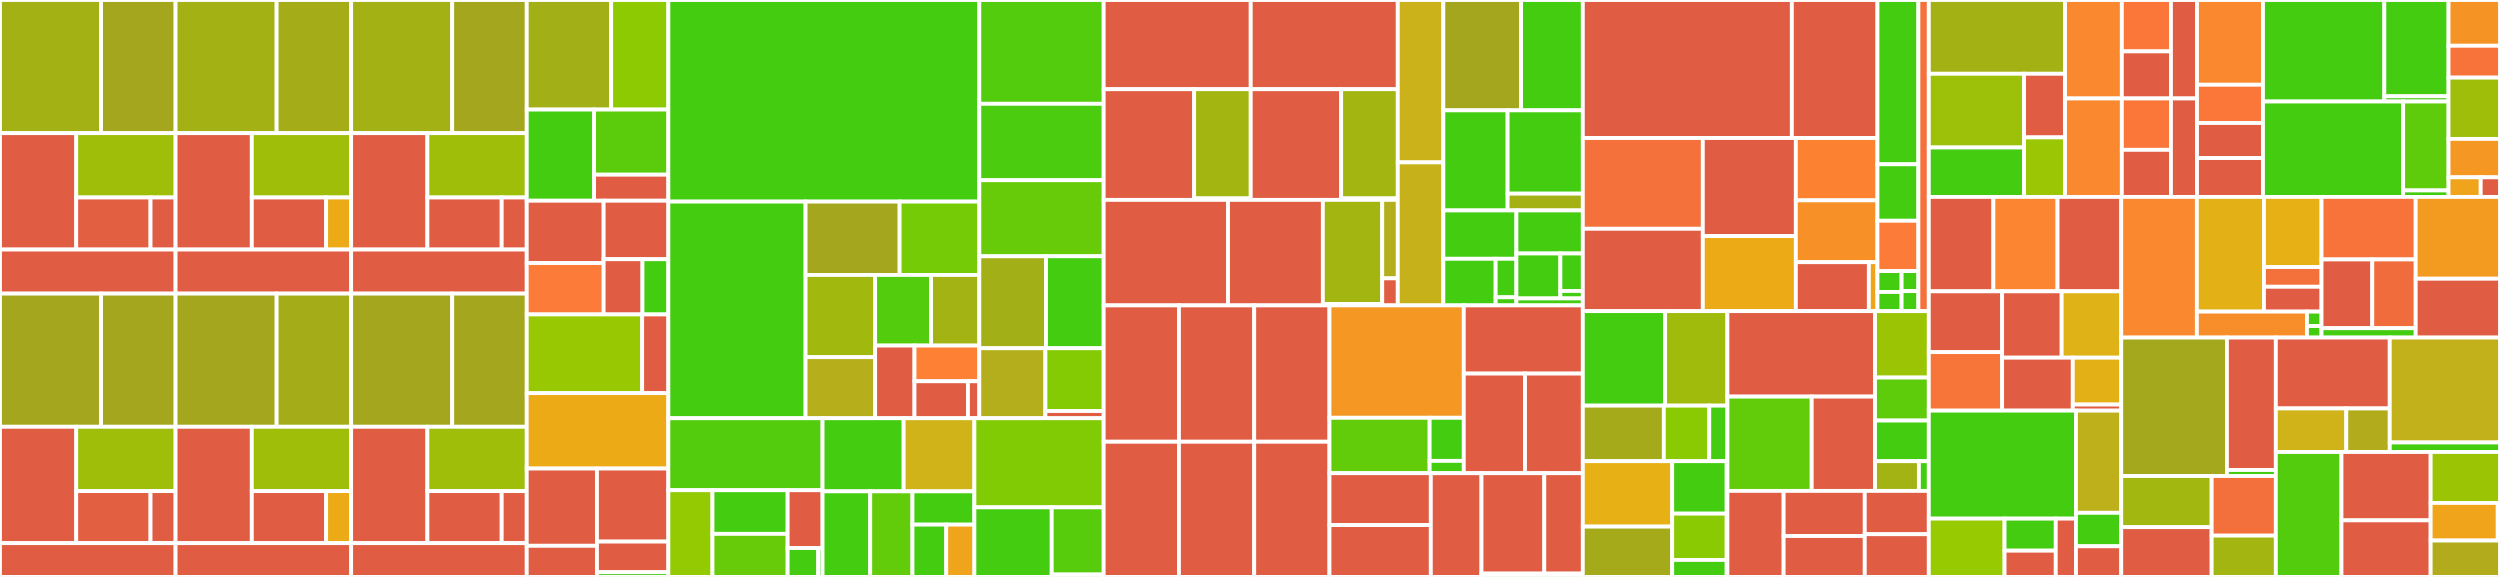 <svg baseProfile="full" width="650" height="150" viewBox="0 0 650 150" version="1.1"
xmlns="http://www.w3.org/2000/svg" xmlns:ev="http://www.w3.org/2001/xml-events"
xmlns:xlink="http://www.w3.org/1999/xlink">

<rect x="0" y="0" width="650" height="150" fill="#333333" stroke="none"/>

<style>rect.s{mask:url(#mask);}</style>
<defs>
  <pattern id="white" width="4" height="4" patternUnits="userSpaceOnUse" patternTransform="rotate(45)">
    <rect width="2" height="2" transform="translate(0,0)" fill="white"></rect>
  </pattern>
  <mask id="mask">
    <rect x="0" y="0" width="100%" height="100%" fill="url(#white)"></rect>
  </mask>
</defs>

<rect x="0" y="0" width="26.274" height="34.62" fill="#a3b114" stroke="white" stroke-width="1" class=" tooltipped" data-content="sign/mldsa/mldsa44/internal/dilithium.go"><title>sign/mldsa/mldsa44/internal/dilithium.go</title></rect>
<rect x="26.274" y="0" width="19.377" height="34.62" fill="#a4a61d" stroke="white" stroke-width="1" class=" tooltipped" data-content="sign/mldsa/mldsa44/internal/sample.go"><title>sign/mldsa/mldsa44/internal/sample.go</title></rect>
<rect x="0" y="34.62" width="19.819" height="30.262" fill="#e05d44" stroke="white" stroke-width="1" class=" tooltipped" data-content="sign/mldsa/mldsa44/internal/pack.go"><title>sign/mldsa/mldsa44/internal/pack.go</title></rect>
<rect x="19.819" y="34.62" width="25.831" height="16.726" fill="#9ebe09" stroke="white" stroke-width="1" class=" tooltipped" data-content="sign/mldsa/mldsa44/internal/vec.go"><title>sign/mldsa/mldsa44/internal/vec.go</title></rect>
<rect x="19.819" y="51.347" width="19.321" height="13.535" fill="#e35f42" stroke="white" stroke-width="1" class=" tooltipped" data-content="sign/mldsa/mldsa44/internal/rounding.go"><title>sign/mldsa/mldsa44/internal/rounding.go</title></rect>
<rect x="39.14" y="51.347" width="6.51" height="13.535" fill="#e05d44" stroke="white" stroke-width="1" class=" tooltipped" data-content="sign/mldsa/mldsa44/internal/mat.go"><title>sign/mldsa/mldsa44/internal/mat.go</title></rect>
<rect x="0" y="64.882" width="45.65" height="11.457" fill="#e05d44" stroke="white" stroke-width="1" class=" tooltipped" data-content="sign/mldsa/mldsa44/dilithium.go"><title>sign/mldsa/mldsa44/dilithium.go</title></rect>
<rect x="45.65" y="0" width="26.274" height="34.62" fill="#a3b114" stroke="white" stroke-width="1" class=" tooltipped" data-content="sign/mldsa/mldsa65/internal/dilithium.go"><title>sign/mldsa/mldsa65/internal/dilithium.go</title></rect>
<rect x="71.924" y="0" width="19.377" height="34.62" fill="#a4ad17" stroke="white" stroke-width="1" class=" tooltipped" data-content="sign/mldsa/mldsa65/internal/sample.go"><title>sign/mldsa/mldsa65/internal/sample.go</title></rect>
<rect x="45.65" y="34.62" width="19.819" height="30.262" fill="#e05d44" stroke="white" stroke-width="1" class=" tooltipped" data-content="sign/mldsa/mldsa65/internal/pack.go"><title>sign/mldsa/mldsa65/internal/pack.go</title></rect>
<rect x="65.47" y="34.62" width="25.831" height="16.726" fill="#9ebe09" stroke="white" stroke-width="1" class=" tooltipped" data-content="sign/mldsa/mldsa65/internal/vec.go"><title>sign/mldsa/mldsa65/internal/vec.go</title></rect>
<rect x="65.47" y="51.347" width="19.321" height="13.535" fill="#e05d44" stroke="white" stroke-width="1" class=" tooltipped" data-content="sign/mldsa/mldsa65/internal/rounding.go"><title>sign/mldsa/mldsa65/internal/rounding.go</title></rect>
<rect x="84.79" y="51.347" width="6.51" height="13.535" fill="#ecaa17" stroke="white" stroke-width="1" class=" tooltipped" data-content="sign/mldsa/mldsa65/internal/mat.go"><title>sign/mldsa/mldsa65/internal/mat.go</title></rect>
<rect x="45.65" y="64.882" width="45.65" height="11.457" fill="#e05d44" stroke="white" stroke-width="1" class=" tooltipped" data-content="sign/mldsa/mldsa65/dilithium.go"><title>sign/mldsa/mldsa65/dilithium.go</title></rect>
<rect x="91.301" y="0" width="26.274" height="34.62" fill="#a3b114" stroke="white" stroke-width="1" class=" tooltipped" data-content="sign/mldsa/mldsa87/internal/dilithium.go"><title>sign/mldsa/mldsa87/internal/dilithium.go</title></rect>
<rect x="117.574" y="0" width="19.377" height="34.62" fill="#a4a61d" stroke="white" stroke-width="1" class=" tooltipped" data-content="sign/mldsa/mldsa87/internal/sample.go"><title>sign/mldsa/mldsa87/internal/sample.go</title></rect>
<rect x="91.301" y="34.62" width="19.819" height="30.262" fill="#e05d44" stroke="white" stroke-width="1" class=" tooltipped" data-content="sign/mldsa/mldsa87/internal/pack.go"><title>sign/mldsa/mldsa87/internal/pack.go</title></rect>
<rect x="111.12" y="34.62" width="25.831" height="16.726" fill="#9ebe09" stroke="white" stroke-width="1" class=" tooltipped" data-content="sign/mldsa/mldsa87/internal/vec.go"><title>sign/mldsa/mldsa87/internal/vec.go</title></rect>
<rect x="111.12" y="51.347" width="19.321" height="13.535" fill="#e05d44" stroke="white" stroke-width="1" class=" tooltipped" data-content="sign/mldsa/mldsa87/internal/rounding.go"><title>sign/mldsa/mldsa87/internal/rounding.go</title></rect>
<rect x="130.441" y="51.347" width="6.51" height="13.535" fill="#e05d44" stroke="white" stroke-width="1" class=" tooltipped" data-content="sign/mldsa/mldsa87/internal/mat.go"><title>sign/mldsa/mldsa87/internal/mat.go</title></rect>
<rect x="91.301" y="64.882" width="45.65" height="11.457" fill="#e05d44" stroke="white" stroke-width="1" class=" tooltipped" data-content="sign/mldsa/mldsa87/dilithium.go"><title>sign/mldsa/mldsa87/dilithium.go</title></rect>
<rect x="0" y="76.339" width="26.274" height="34.62" fill="#a4a61d" stroke="white" stroke-width="1" class=" tooltipped" data-content="sign/dilithium/mode2/internal/dilithium.go"><title>sign/dilithium/mode2/internal/dilithium.go</title></rect>
<rect x="26.274" y="76.339" width="19.377" height="34.62" fill="#a4a61d" stroke="white" stroke-width="1" class=" tooltipped" data-content="sign/dilithium/mode2/internal/sample.go"><title>sign/dilithium/mode2/internal/sample.go</title></rect>
<rect x="0" y="110.959" width="19.819" height="30.262" fill="#e05d44" stroke="white" stroke-width="1" class=" tooltipped" data-content="sign/dilithium/mode2/internal/pack.go"><title>sign/dilithium/mode2/internal/pack.go</title></rect>
<rect x="19.819" y="110.959" width="25.831" height="16.726" fill="#9ebe09" stroke="white" stroke-width="1" class=" tooltipped" data-content="sign/dilithium/mode2/internal/vec.go"><title>sign/dilithium/mode2/internal/vec.go</title></rect>
<rect x="19.819" y="127.685" width="19.321" height="13.535" fill="#e35f42" stroke="white" stroke-width="1" class=" tooltipped" data-content="sign/dilithium/mode2/internal/rounding.go"><title>sign/dilithium/mode2/internal/rounding.go</title></rect>
<rect x="39.14" y="127.685" width="6.51" height="13.535" fill="#e05d44" stroke="white" stroke-width="1" class=" tooltipped" data-content="sign/dilithium/mode2/internal/mat.go"><title>sign/dilithium/mode2/internal/mat.go</title></rect>
<rect x="0" y="141.22" width="45.65" height="8.78" fill="#e05d44" stroke="white" stroke-width="1" class=" tooltipped" data-content="sign/dilithium/mode2/dilithium.go"><title>sign/dilithium/mode2/dilithium.go</title></rect>
<rect x="45.65" y="76.339" width="26.274" height="34.62" fill="#a4a61d" stroke="white" stroke-width="1" class=" tooltipped" data-content="sign/dilithium/mode3/internal/dilithium.go"><title>sign/dilithium/mode3/internal/dilithium.go</title></rect>
<rect x="71.924" y="76.339" width="19.377" height="34.62" fill="#a4ad17" stroke="white" stroke-width="1" class=" tooltipped" data-content="sign/dilithium/mode3/internal/sample.go"><title>sign/dilithium/mode3/internal/sample.go</title></rect>
<rect x="45.65" y="110.959" width="19.819" height="30.262" fill="#e05d44" stroke="white" stroke-width="1" class=" tooltipped" data-content="sign/dilithium/mode3/internal/pack.go"><title>sign/dilithium/mode3/internal/pack.go</title></rect>
<rect x="65.47" y="110.959" width="25.831" height="16.726" fill="#9ebe09" stroke="white" stroke-width="1" class=" tooltipped" data-content="sign/dilithium/mode3/internal/vec.go"><title>sign/dilithium/mode3/internal/vec.go</title></rect>
<rect x="65.47" y="127.685" width="19.321" height="13.535" fill="#e05d44" stroke="white" stroke-width="1" class=" tooltipped" data-content="sign/dilithium/mode3/internal/rounding.go"><title>sign/dilithium/mode3/internal/rounding.go</title></rect>
<rect x="84.79" y="127.685" width="6.51" height="13.535" fill="#ecaa17" stroke="white" stroke-width="1" class=" tooltipped" data-content="sign/dilithium/mode3/internal/mat.go"><title>sign/dilithium/mode3/internal/mat.go</title></rect>
<rect x="45.65" y="141.22" width="45.65" height="8.78" fill="#e05d44" stroke="white" stroke-width="1" class=" tooltipped" data-content="sign/dilithium/mode3/dilithium.go"><title>sign/dilithium/mode3/dilithium.go</title></rect>
<rect x="91.301" y="76.339" width="26.274" height="34.62" fill="#a4a61d" stroke="white" stroke-width="1" class=" tooltipped" data-content="sign/dilithium/mode5/internal/dilithium.go"><title>sign/dilithium/mode5/internal/dilithium.go</title></rect>
<rect x="117.574" y="76.339" width="19.377" height="34.62" fill="#a4a61d" stroke="white" stroke-width="1" class=" tooltipped" data-content="sign/dilithium/mode5/internal/sample.go"><title>sign/dilithium/mode5/internal/sample.go</title></rect>
<rect x="91.301" y="110.959" width="19.819" height="30.262" fill="#e05d44" stroke="white" stroke-width="1" class=" tooltipped" data-content="sign/dilithium/mode5/internal/pack.go"><title>sign/dilithium/mode5/internal/pack.go</title></rect>
<rect x="111.12" y="110.959" width="25.831" height="16.726" fill="#9ebe09" stroke="white" stroke-width="1" class=" tooltipped" data-content="sign/dilithium/mode5/internal/vec.go"><title>sign/dilithium/mode5/internal/vec.go</title></rect>
<rect x="111.12" y="127.685" width="19.321" height="13.535" fill="#e05d44" stroke="white" stroke-width="1" class=" tooltipped" data-content="sign/dilithium/mode5/internal/rounding.go"><title>sign/dilithium/mode5/internal/rounding.go</title></rect>
<rect x="130.441" y="127.685" width="6.51" height="13.535" fill="#e05d44" stroke="white" stroke-width="1" class=" tooltipped" data-content="sign/dilithium/mode5/internal/mat.go"><title>sign/dilithium/mode5/internal/mat.go</title></rect>
<rect x="91.301" y="141.22" width="45.65" height="8.78" fill="#e05d44" stroke="white" stroke-width="1" class=" tooltipped" data-content="sign/dilithium/mode5/dilithium.go"><title>sign/dilithium/mode5/dilithium.go</title></rect>
<rect x="136.951" y="0" width="21.952" height="28.487" fill="#a3af16" stroke="white" stroke-width="1" class=" tooltipped" data-content="sign/ed25519/ed25519.go"><title>sign/ed25519/ed25519.go</title></rect>
<rect x="158.903" y="0" width="14.868" height="28.487" fill="#8eca02" stroke="white" stroke-width="1" class=" tooltipped" data-content="sign/ed25519/point.go"><title>sign/ed25519/point.go</title></rect>
<rect x="136.951" y="28.487" width="17.51" height="23.7" fill="#4c1" stroke="white" stroke-width="1" class=" tooltipped" data-content="sign/ed25519/modular.go"><title>sign/ed25519/modular.go</title></rect>
<rect x="154.461" y="28.487" width="19.309" height="16.929" fill="#5bcc0c" stroke="white" stroke-width="1" class=" tooltipped" data-content="sign/ed25519/mult.go"><title>sign/ed25519/mult.go</title></rect>
<rect x="154.461" y="45.416" width="19.309" height="6.772" fill="#e05d44" stroke="white" stroke-width="1" class=" tooltipped" data-content="sign/ed25519/signapi.go"><title>sign/ed25519/signapi.go</title></rect>
<rect x="136.951" y="52.187" width="19.996" height="16.205" fill="#e05d44" stroke="white" stroke-width="1" class=" tooltipped" data-content="sign/internal/dilithium/pack.go"><title>sign/internal/dilithium/pack.go</title></rect>
<rect x="136.951" y="68.393" width="19.996" height="13.362" fill="#fd7b38" stroke="white" stroke-width="1" class=" tooltipped" data-content="sign/internal/dilithium/ntt.go"><title>sign/internal/dilithium/ntt.go</title></rect>
<rect x="156.947" y="52.187" width="16.824" height="15.206" fill="#e05d44" stroke="white" stroke-width="1" class=" tooltipped" data-content="sign/internal/dilithium/amd64.go"><title>sign/internal/dilithium/amd64.go</title></rect>
<rect x="156.947" y="67.394" width="10.094" height="14.361" fill="#e05d44" stroke="white" stroke-width="1" class=" tooltipped" data-content="sign/internal/dilithium/poly.go"><title>sign/internal/dilithium/poly.go</title></rect>
<rect x="167.041" y="67.394" width="6.729" height="14.361" fill="#4c1" stroke="white" stroke-width="1" class=" tooltipped" data-content="sign/internal/dilithium/field.go"><title>sign/internal/dilithium/field.go</title></rect>
<rect x="136.951" y="81.755" width="30.011" height="20.458" fill="#98c802" stroke="white" stroke-width="1" class=" tooltipped" data-content="sign/ed448/ed448.go"><title>sign/ed448/ed448.go</title></rect>
<rect x="166.962" y="81.755" width="6.808" height="20.458" fill="#e05d44" stroke="white" stroke-width="1" class=" tooltipped" data-content="sign/ed448/signapi.go"><title>sign/ed448/signapi.go</title></rect>
<rect x="136.951" y="102.213" width="36.82" height="19.609" fill="#ecaa17" stroke="white" stroke-width="1" class=" tooltipped" data-content="sign/bls/bls.go"><title>sign/bls/bls.go</title></rect>
<rect x="136.951" y="121.822" width="18.258" height="20.083" fill="#e05d44" stroke="white" stroke-width="1" class=" tooltipped" data-content="sign/eddilithium2/eddilithium.go"><title>sign/eddilithium2/eddilithium.go</title></rect>
<rect x="136.951" y="141.905" width="18.258" height="8.095" fill="#e05d44" stroke="white" stroke-width="1" class=" tooltipped" data-content="sign/eddilithium2/signapi.go"><title>sign/eddilithium2/signapi.go</title></rect>
<rect x="155.209" y="121.822" width="18.561" height="18.99" fill="#e05d44" stroke="white" stroke-width="1" class=" tooltipped" data-content="sign/eddilithium3/eddilithium.go"><title>sign/eddilithium3/eddilithium.go</title></rect>
<rect x="155.209" y="140.811" width="18.561" height="7.963" fill="#e05d44" stroke="white" stroke-width="1" class=" tooltipped" data-content="sign/eddilithium3/signapi.go"><title>sign/eddilithium3/signapi.go</title></rect>
<rect x="155.209" y="148.775" width="18.561" height="1.225" fill="#4c1" stroke="white" stroke-width="1" class=" tooltipped" data-content="sign/schemes/schemes.go"><title>sign/schemes/schemes.go</title></rect>
<rect x="173.77" y="0" width="80.852" height="52.418" fill="#4c1" stroke="white" stroke-width="1" class=" tooltipped" data-content="ecc/bls12381/ff/fpMont381.go"><title>ecc/bls12381/ff/fpMont381.go</title></rect>
<rect x="173.77" y="52.418" width="35.682" height="56.321" fill="#4c1" stroke="white" stroke-width="1" class=" tooltipped" data-content="ecc/bls12381/ff/scMont255.go"><title>ecc/bls12381/ff/scMont255.go</title></rect>
<rect x="209.452" y="52.418" width="24.449" height="19.067" fill="#a4a61d" stroke="white" stroke-width="1" class=" tooltipped" data-content="ecc/bls12381/ff/fp.go"><title>ecc/bls12381/ff/fp.go</title></rect>
<rect x="233.901" y="52.418" width="20.722" height="19.067" fill="#74cb06" stroke="white" stroke-width="1" class=" tooltipped" data-content="ecc/bls12381/ff/fp6.go"><title>ecc/bls12381/ff/fp6.go</title></rect>
<rect x="209.452" y="71.486" width="18.083" height="21.378" fill="#a1b90e" stroke="white" stroke-width="1" class=" tooltipped" data-content="ecc/bls12381/ff/fp12cubic.go"><title>ecc/bls12381/ff/fp12cubic.go</title></rect>
<rect x="209.452" y="92.863" width="18.083" height="15.876" fill="#b7ae1c" stroke="white" stroke-width="1" class=" tooltipped" data-content="ecc/bls12381/ff/fp2.go"><title>ecc/bls12381/ff/fp2.go</title></rect>
<rect x="227.536" y="71.486" width="14.55" height="18.364" fill="#53cc0d" stroke="white" stroke-width="1" class=" tooltipped" data-content="ecc/bls12381/ff/cyclo6.go"><title>ecc/bls12381/ff/cyclo6.go</title></rect>
<rect x="242.085" y="71.486" width="12.537" height="18.364" fill="#a3b313" stroke="white" stroke-width="1" class=" tooltipped" data-content="ecc/bls12381/ff/fp12.go"><title>ecc/bls12381/ff/fp12.go</title></rect>
<rect x="227.536" y="89.85" width="10.233" height="18.889" fill="#e05d44" stroke="white" stroke-width="1" class=" tooltipped" data-content="ecc/bls12381/ff/fp4.go"><title>ecc/bls12381/ff/fp4.go</title></rect>
<rect x="237.768" y="89.85" width="16.854" height="9.276" fill="#fd8035" stroke="white" stroke-width="1" class=" tooltipped" data-content="ecc/bls12381/ff/scalar.go"><title>ecc/bls12381/ff/scalar.go</title></rect>
<rect x="237.768" y="99.126" width="13.897" height="9.613" fill="#e05d44" stroke="white" stroke-width="1" class=" tooltipped" data-content="ecc/bls12381/ff/common.go"><title>ecc/bls12381/ff/common.go</title></rect>
<rect x="251.666" y="99.126" width="2.957" height="9.613" fill="#e05d44" stroke="white" stroke-width="1" class=" tooltipped" data-content="ecc/bls12381/ff/uroot.go"><title>ecc/bls12381/ff/uroot.go</title></rect>
<rect x="254.623" y="0" width="32.336" height="26.987" fill="#53cc0d" stroke="white" stroke-width="1" class=" tooltipped" data-content="ecc/bls12381/g1.go"><title>ecc/bls12381/g1.go</title></rect>
<rect x="254.623" y="26.987" width="32.336" height="19.867" fill="#4ccc0f" stroke="white" stroke-width="1" class=" tooltipped" data-content="ecc/bls12381/g2.go"><title>ecc/bls12381/g2.go</title></rect>
<rect x="254.623" y="46.854" width="32.336" height="19.779" fill="#68cb09" stroke="white" stroke-width="1" class=" tooltipped" data-content="ecc/bls12381/constants.go"><title>ecc/bls12381/constants.go</title></rect>
<rect x="254.623" y="66.633" width="17.357" height="23.91" fill="#a3af16" stroke="white" stroke-width="1" class=" tooltipped" data-content="ecc/bls12381/g2Isog.go"><title>ecc/bls12381/g2Isog.go</title></rect>
<rect x="271.979" y="66.633" width="14.979" height="23.91" fill="#4c1" stroke="white" stroke-width="1" class=" tooltipped" data-content="ecc/bls12381/ec2.go"><title>ecc/bls12381/ec2.go</title></rect>
<rect x="254.623" y="90.543" width="17.183" height="18.196" fill="#b4ad1c" stroke="white" stroke-width="1" class=" tooltipped" data-content="ecc/bls12381/g1Isog.go"><title>ecc/bls12381/g1Isog.go</title></rect>
<rect x="271.806" y="90.543" width="15.152" height="16.321" fill="#85cb03" stroke="white" stroke-width="1" class=" tooltipped" data-content="ecc/bls12381/pair.go"><title>ecc/bls12381/pair.go</title></rect>
<rect x="271.806" y="106.863" width="15.152" height="1.876" fill="#e05d44" stroke="white" stroke-width="1" class=" tooltipped" data-content="ecc/bls12381/gt.go"><title>ecc/bls12381/gt.go</title></rect>
<rect x="173.77" y="108.739" width="40.094" height="18.716" fill="#53cc0d" stroke="white" stroke-width="1" class=" tooltipped" data-content="ecc/fourq/point.go"><title>ecc/fourq/point.go</title></rect>
<rect x="173.77" y="127.456" width="11.474" height="22.544" fill="#93ca01" stroke="white" stroke-width="1" class=" tooltipped" data-content="ecc/fourq/fq.go"><title>ecc/fourq/fq.go</title></rect>
<rect x="185.244" y="127.456" width="19.543" height="11.345" fill="#4c1" stroke="white" stroke-width="1" class=" tooltipped" data-content="ecc/fourq/fp_generic.go"><title>ecc/fourq/fp_generic.go</title></rect>
<rect x="185.244" y="138.8" width="19.543" height="11.2" fill="#68cb09" stroke="white" stroke-width="1" class=" tooltipped" data-content="ecc/fourq/fp.go"><title>ecc/fourq/fp.go</title></rect>
<rect x="204.787" y="127.456" width="9.078" height="15.03" fill="#e05d44" stroke="white" stroke-width="1" class=" tooltipped" data-content="ecc/fourq/curve.go"><title>ecc/fourq/curve.go</title></rect>
<rect x="204.787" y="142.485" width="7.943" height="7.515" fill="#4c1" stroke="white" stroke-width="1" class=" tooltipped" data-content="ecc/fourq/fq_generic.go"><title>ecc/fourq/fq_generic.go</title></rect>
<rect x="212.73" y="142.485" width="1.135" height="7.515" fill="#4c1" stroke="white" stroke-width="1" class=" tooltipped" data-content="ecc/fourq/point_amd64.go"><title>ecc/fourq/point_amd64.go</title></rect>
<rect x="213.865" y="108.739" width="21.083" height="19.01" fill="#4c1" stroke="white" stroke-width="1" class=" tooltipped" data-content="ecc/goldilocks/scalar.go"><title>ecc/goldilocks/scalar.go</title></rect>
<rect x="234.948" y="108.739" width="18.392" height="19.01" fill="#cfb319" stroke="white" stroke-width="1" class=" tooltipped" data-content="ecc/goldilocks/point.go"><title>ecc/goldilocks/point.go</title></rect>
<rect x="213.865" y="127.749" width="12.392" height="22.251" fill="#4c1" stroke="white" stroke-width="1" class=" tooltipped" data-content="ecc/goldilocks/twist.go"><title>ecc/goldilocks/twist.go</title></rect>
<rect x="226.257" y="127.749" width="10.986" height="22.251" fill="#63cc0a" stroke="white" stroke-width="1" class=" tooltipped" data-content="ecc/goldilocks/twistPoint.go"><title>ecc/goldilocks/twistPoint.go</title></rect>
<rect x="237.243" y="127.749" width="16.096" height="8.653" fill="#4c1" stroke="white" stroke-width="1" class=" tooltipped" data-content="ecc/goldilocks/curve.go"><title>ecc/goldilocks/curve.go</title></rect>
<rect x="237.243" y="136.402" width="8.78" height="13.598" fill="#4c1" stroke="white" stroke-width="1" class=" tooltipped" data-content="ecc/goldilocks/isogeny.go"><title>ecc/goldilocks/isogeny.go</title></rect>
<rect x="246.023" y="136.402" width="7.317" height="13.598" fill="#efa41b" stroke="white" stroke-width="1" class=" tooltipped" data-content="ecc/goldilocks/twist_basemult.go"><title>ecc/goldilocks/twist_basemult.go</title></rect>
<rect x="253.339" y="108.739" width="33.619" height="23.167" fill="#81cb04" stroke="white" stroke-width="1" class=" tooltipped" data-content="ecc/p384/point.go"><title>ecc/p384/point.go</title></rect>
<rect x="253.339" y="131.906" width="20.108" height="18.094" fill="#4c1" stroke="white" stroke-width="1" class=" tooltipped" data-content="ecc/p384/p384opt.go"><title>ecc/p384/p384opt.go</title></rect>
<rect x="273.448" y="131.906" width="13.51" height="17.463" fill="#57cc0c" stroke="white" stroke-width="1" class=" tooltipped" data-content="ecc/p384/arith.go"><title>ecc/p384/arith.go</title></rect>
<rect x="273.448" y="149.369" width="13.51" height="0.631" fill="#4c1" stroke="white" stroke-width="1" class=" tooltipped" data-content="ecc/p384/p384.go"><title>ecc/p384/p384.go</title></rect>
<rect x="286.958" y="0" width="38.232" height="23.197" fill="#e05d44" stroke="white" stroke-width="1" class=" tooltipped" data-content="dh/sidh/internal/p434/curve.go"><title>dh/sidh/internal/p434/curve.go</title></rect>
<rect x="286.958" y="23.197" width="23.512" height="28.773" fill="#e05d44" stroke="white" stroke-width="1" class=" tooltipped" data-content="dh/sidh/internal/p434/core.go"><title>dh/sidh/internal/p434/core.go</title></rect>
<rect x="310.47" y="23.197" width="14.72" height="28.386" fill="#a2b511" stroke="white" stroke-width="1" class=" tooltipped" data-content="dh/sidh/internal/p434/fp2.go"><title>dh/sidh/internal/p434/fp2.go</title></rect>
<rect x="310.47" y="51.583" width="14.72" height="0.386" fill="#4c1" stroke="white" stroke-width="1" class=" tooltipped" data-content="dh/sidh/internal/p434/params.go"><title>dh/sidh/internal/p434/params.go</title></rect>
<rect x="325.19" y="0" width="38.232" height="23.197" fill="#e05d44" stroke="white" stroke-width="1" class=" tooltipped" data-content="dh/sidh/internal/p503/curve.go"><title>dh/sidh/internal/p503/curve.go</title></rect>
<rect x="325.19" y="23.197" width="23.512" height="28.773" fill="#e05d44" stroke="white" stroke-width="1" class=" tooltipped" data-content="dh/sidh/internal/p503/core.go"><title>dh/sidh/internal/p503/core.go</title></rect>
<rect x="348.702" y="23.197" width="14.72" height="28.386" fill="#a2b511" stroke="white" stroke-width="1" class=" tooltipped" data-content="dh/sidh/internal/p503/fp2.go"><title>dh/sidh/internal/p503/fp2.go</title></rect>
<rect x="348.702" y="51.583" width="14.72" height="0.386" fill="#4c1" stroke="white" stroke-width="1" class=" tooltipped" data-content="dh/sidh/internal/p503/params.go"><title>dh/sidh/internal/p503/params.go</title></rect>
<rect x="286.958" y="51.969" width="32.326" height="27.434" fill="#e05d44" stroke="white" stroke-width="1" class=" tooltipped" data-content="dh/sidh/internal/p751/curve.go"><title>dh/sidh/internal/p751/curve.go</title></rect>
<rect x="319.284" y="51.969" width="24.659" height="27.434" fill="#e05d44" stroke="white" stroke-width="1" class=" tooltipped" data-content="dh/sidh/internal/p751/core.go"><title>dh/sidh/internal/p751/core.go</title></rect>
<rect x="343.944" y="51.969" width="15.438" height="27.066" fill="#a2b511" stroke="white" stroke-width="1" class=" tooltipped" data-content="dh/sidh/internal/p751/fp2.go"><title>dh/sidh/internal/p751/fp2.go</title></rect>
<rect x="343.944" y="79.035" width="15.438" height="0.368" fill="#4c1" stroke="white" stroke-width="1" class=" tooltipped" data-content="dh/sidh/internal/p751/params.go"><title>dh/sidh/internal/p751/params.go</title></rect>
<rect x="359.382" y="51.969" width="4.041" height="20.4" fill="#b4ad1c" stroke="white" stroke-width="1" class=" tooltipped" data-content="dh/sidh/internal/common/utils.go"><title>dh/sidh/internal/common/utils.go</title></rect>
<rect x="359.382" y="72.369" width="4.041" height="7.034" fill="#e05d44" stroke="white" stroke-width="1" class=" tooltipped" data-content="dh/sidh/internal/common/params.go"><title>dh/sidh/internal/common/params.go</title></rect>
<rect x="363.422" y="0" width="11.849" height="42.221" fill="#ccb21a" stroke="white" stroke-width="1" class=" tooltipped" data-content="dh/sidh/sike.go"><title>dh/sidh/sike.go</title></rect>
<rect x="363.422" y="42.221" width="11.849" height="37.183" fill="#c6b11a" stroke="white" stroke-width="1" class=" tooltipped" data-content="dh/sidh/sidh.go"><title>dh/sidh/sidh.go</title></rect>
<rect x="375.271" y="0" width="20.212" height="28.689" fill="#a4a61d" stroke="white" stroke-width="1" class=" tooltipped" data-content="dh/csidh/csidh.go"><title>dh/csidh/csidh.go</title></rect>
<rect x="395.484" y="0" width="16.051" height="28.689" fill="#4c1" stroke="white" stroke-width="1" class=" tooltipped" data-content="dh/csidh/curve.go"><title>dh/csidh/curve.go</title></rect>
<rect x="375.271" y="28.689" width="16.712" height="26.024" fill="#4c1" stroke="white" stroke-width="1" class=" tooltipped" data-content="dh/csidh/fp511_generic.go"><title>dh/csidh/fp511_generic.go</title></rect>
<rect x="391.983" y="28.689" width="19.552" height="21.662" fill="#4c1" stroke="white" stroke-width="1" class=" tooltipped" data-content="dh/csidh/fp511.go"><title>dh/csidh/fp511.go</title></rect>
<rect x="391.983" y="50.351" width="19.552" height="4.362" fill="#a3b114" stroke="white" stroke-width="1" class=" tooltipped" data-content="dh/csidh/fp511_amd64.go"><title>dh/csidh/fp511_amd64.go</title></rect>
<rect x="375.271" y="54.713" width="18.995" height="12.57" fill="#4c1" stroke="white" stroke-width="1" class=" tooltipped" data-content="dh/x448/curve_generic.go"><title>dh/x448/curve_generic.go</title></rect>
<rect x="375.271" y="67.283" width="13.601" height="12.121" fill="#4c1" stroke="white" stroke-width="1" class=" tooltipped" data-content="dh/x448/curve.go"><title>dh/x448/curve.go</title></rect>
<rect x="388.873" y="67.283" width="5.394" height="10.013" fill="#4c1" stroke="white" stroke-width="1" class=" tooltipped" data-content="dh/x448/key.go"><title>dh/x448/key.go</title></rect>
<rect x="388.873" y="77.296" width="5.394" height="2.108" fill="#4c1" stroke="white" stroke-width="1" class=" tooltipped" data-content="dh/x448/curve_amd64.go"><title>dh/x448/curve_amd64.go</title></rect>
<rect x="394.266" y="54.713" width="17.268" height="11.193" fill="#4c1" stroke="white" stroke-width="1" class=" tooltipped" data-content="dh/x25519/curve_generic.go"><title>dh/x25519/curve_generic.go</title></rect>
<rect x="394.266" y="65.906" width="11.431" height="11.687" fill="#4c1" stroke="white" stroke-width="1" class=" tooltipped" data-content="dh/x25519/curve.go"><title>dh/x25519/curve.go</title></rect>
<rect x="405.698" y="65.906" width="5.837" height="9.739" fill="#4c1" stroke="white" stroke-width="1" class=" tooltipped" data-content="dh/x25519/key.go"><title>dh/x25519/key.go</title></rect>
<rect x="405.698" y="75.645" width="5.837" height="1.948" fill="#4c1" stroke="white" stroke-width="1" class=" tooltipped" data-content="dh/x25519/curve_amd64.go"><title>dh/x25519/curve_amd64.go</title></rect>
<rect x="394.266" y="77.593" width="17.268" height="1.811" fill="#4c1" stroke="white" stroke-width="1" class=" tooltipped" data-content="dh/curve4q/curve4Q.go"><title>dh/curve4q/curve4Q.go</title></rect>
<rect x="286.958" y="79.404" width="19.568" height="35.443" fill="#e05d44" stroke="white" stroke-width="1" class=" tooltipped" data-content="kem/mlkem/mlkem768/kyber.go"><title>kem/mlkem/mlkem768/kyber.go</title></rect>
<rect x="306.526" y="79.404" width="19.568" height="35.443" fill="#e05d44" stroke="white" stroke-width="1" class=" tooltipped" data-content="kem/mlkem/mlkem1024/kyber.go"><title>kem/mlkem/mlkem1024/kyber.go</title></rect>
<rect x="326.095" y="79.404" width="19.568" height="35.443" fill="#e05d44" stroke="white" stroke-width="1" class=" tooltipped" data-content="kem/mlkem/mlkem512/kyber.go"><title>kem/mlkem/mlkem512/kyber.go</title></rect>
<rect x="286.958" y="114.847" width="19.568" height="35.153" fill="#e05d44" stroke="white" stroke-width="1" class=" tooltipped" data-content="kem/kyber/kyber768/kyber.go"><title>kem/kyber/kyber768/kyber.go</title></rect>
<rect x="306.526" y="114.847" width="19.568" height="35.153" fill="#e05d44" stroke="white" stroke-width="1" class=" tooltipped" data-content="kem/kyber/kyber1024/kyber.go"><title>kem/kyber/kyber1024/kyber.go</title></rect>
<rect x="326.095" y="114.847" width="19.568" height="35.153" fill="#e05d44" stroke="white" stroke-width="1" class=" tooltipped" data-content="kem/kyber/kyber512/kyber.go"><title>kem/kyber/kyber512/kyber.go</title></rect>
<rect x="345.663" y="79.404" width="34.923" height="29.22" fill="#f49723" stroke="white" stroke-width="1" class=" tooltipped" data-content="kem/frodo/frodo640shake/frodo.go"><title>kem/frodo/frodo640shake/frodo.go</title></rect>
<rect x="345.663" y="108.624" width="26.044" height="14.406" fill="#63cc0a" stroke="white" stroke-width="1" class=" tooltipped" data-content="kem/frodo/frodo640shake/util.go"><title>kem/frodo/frodo640shake/util.go</title></rect>
<rect x="371.707" y="108.624" width="8.879" height="11.205" fill="#4c1" stroke="white" stroke-width="1" class=" tooltipped" data-content="kem/frodo/frodo640shake/matrix_shake.go"><title>kem/frodo/frodo640shake/matrix_shake.go</title></rect>
<rect x="371.707" y="119.829" width="8.879" height="3.201" fill="#4c1" stroke="white" stroke-width="1" class=" tooltipped" data-content="kem/frodo/frodo640shake/noise.go"><title>kem/frodo/frodo640shake/noise.go</title></rect>
<rect x="380.586" y="79.404" width="30.949" height="17.726" fill="#e05d44" stroke="white" stroke-width="1" class=" tooltipped" data-content="kem/hybrid/hybrid.go"><title>kem/hybrid/hybrid.go</title></rect>
<rect x="380.586" y="97.13" width="15.913" height="25.9" fill="#e05d44" stroke="white" stroke-width="1" class=" tooltipped" data-content="kem/hybrid/ckem.go"><title>kem/hybrid/ckem.go</title></rect>
<rect x="396.499" y="97.13" width="15.035" height="25.9" fill="#e05d44" stroke="white" stroke-width="1" class=" tooltipped" data-content="kem/hybrid/xkem.go"><title>kem/hybrid/xkem.go</title></rect>
<rect x="345.663" y="123.03" width="26.349" height="13.485" fill="#e05d44" stroke="white" stroke-width="1" class=" tooltipped" data-content="kem/sike/sikep434/sike.go"><title>kem/sike/sikep434/sike.go</title></rect>
<rect x="345.663" y="136.515" width="26.349" height="13.485" fill="#e05d44" stroke="white" stroke-width="1" class=" tooltipped" data-content="kem/sike/sikep503/sike.go"><title>kem/sike/sikep503/sike.go</title></rect>
<rect x="372.012" y="123.03" width="13.174" height="26.97" fill="#e05d44" stroke="white" stroke-width="1" class=" tooltipped" data-content="kem/sike/sikep751/sike.go"><title>kem/sike/sikep751/sike.go</title></rect>
<rect x="385.186" y="123.03" width="16.332" height="26.107" fill="#e05d44" stroke="white" stroke-width="1" class=" tooltipped" data-content="kem/xwing/xwing.go"><title>kem/xwing/xwing.go</title></rect>
<rect x="401.518" y="123.03" width="10.017" height="26.107" fill="#e05d44" stroke="white" stroke-width="1" class=" tooltipped" data-content="kem/xwing/scheme.go"><title>kem/xwing/scheme.go</title></rect>
<rect x="385.186" y="149.137" width="26.349" height="0.863" fill="#4c1" stroke="white" stroke-width="1" class=" tooltipped" data-content="kem/schemes/schemes.go"><title>kem/schemes/schemes.go</title></rect>
<rect x="411.535" y="0" width="54.343" height="35.882" fill="#e05d44" stroke="white" stroke-width="1" class=" tooltipped" data-content="abe/cpabe/tkn20/internal/tkn/tk.go"><title>abe/cpabe/tkn20/internal/tkn/tk.go</title></rect>
<rect x="465.877" y="0" width="22.26" height="35.882" fill="#e05d44" stroke="white" stroke-width="1" class=" tooltipped" data-content="abe/cpabe/tkn20/internal/tkn/policy.go"><title>abe/cpabe/tkn20/internal/tkn/policy.go</title></rect>
<rect x="411.535" y="35.882" width="31.197" height="23.599" fill="#f5713b" stroke="white" stroke-width="1" class=" tooltipped" data-content="abe/cpabe/tkn20/internal/tkn/matrixZp.go"><title>abe/cpabe/tkn20/internal/tkn/matrixZp.go</title></rect>
<rect x="411.535" y="59.481" width="31.197" height="21.412" fill="#e05d44" stroke="white" stroke-width="1" class=" tooltipped" data-content="abe/cpabe/tkn20/internal/tkn/formula.go"><title>abe/cpabe/tkn20/internal/tkn/formula.go</title></rect>
<rect x="442.731" y="35.882" width="24.187" height="25.502" fill="#e05d44" stroke="white" stroke-width="1" class=" tooltipped" data-content="abe/cpabe/tkn20/internal/tkn/bk.go"><title>abe/cpabe/tkn20/internal/tkn/bk.go</title></rect>
<rect x="442.731" y="61.385" width="24.187" height="19.509" fill="#ecaa17" stroke="white" stroke-width="1" class=" tooltipped" data-content="abe/cpabe/tkn20/internal/tkn/matrixG1.go"><title>abe/cpabe/tkn20/internal/tkn/matrixG1.go</title></rect>
<rect x="466.918" y="35.882" width="21.219" height="16.209" fill="#fc8232" stroke="white" stroke-width="1" class=" tooltipped" data-content="abe/cpabe/tkn20/internal/tkn/matrixGT.go"><title>abe/cpabe/tkn20/internal/tkn/matrixGT.go</title></rect>
<rect x="466.918" y="52.092" width="21.219" height="16.075" fill="#f79127" stroke="white" stroke-width="1" class=" tooltipped" data-content="abe/cpabe/tkn20/internal/tkn/matrixG2.go"><title>abe/cpabe/tkn20/internal/tkn/matrixG2.go</title></rect>
<rect x="466.918" y="68.167" width="18.985" height="12.726" fill="#e05d44" stroke="white" stroke-width="1" class=" tooltipped" data-content="abe/cpabe/tkn20/internal/tkn/util.go"><title>abe/cpabe/tkn20/internal/tkn/util.go</title></rect>
<rect x="485.903" y="68.167" width="2.234" height="12.726" fill="#efa41b" stroke="white" stroke-width="1" class=" tooltipped" data-content="abe/cpabe/tkn20/internal/tkn/pairAccum.go"><title>abe/cpabe/tkn20/internal/tkn/pairAccum.go</title></rect>
<rect x="488.137" y="0" width="10.647" height="42.716" fill="#4c1" stroke="white" stroke-width="1" class=" tooltipped" data-content="abe/cpabe/tkn20/internal/dsl/parser.go"><title>abe/cpabe/tkn20/internal/dsl/parser.go</title></rect>
<rect x="488.137" y="42.716" width="10.647" height="14.684" fill="#4c1" stroke="white" stroke-width="1" class=" tooltipped" data-content="abe/cpabe/tkn20/internal/dsl/lexer.go"><title>abe/cpabe/tkn20/internal/dsl/lexer.go</title></rect>
<rect x="488.137" y="57.399" width="10.647" height="13.082" fill="#fd7b38" stroke="white" stroke-width="1" class=" tooltipped" data-content="abe/cpabe/tkn20/internal/dsl/ast.go"><title>abe/cpabe/tkn20/internal/dsl/ast.go</title></rect>
<rect x="488.137" y="70.481" width="6.279" height="5.432" fill="#4c1" stroke="white" stroke-width="1" class=" tooltipped" data-content="abe/cpabe/tkn20/internal/dsl/dsl.go"><title>abe/cpabe/tkn20/internal/dsl/dsl.go</title></rect>
<rect x="488.137" y="75.914" width="6.279" height="4.98" fill="#4c1" stroke="white" stroke-width="1" class=" tooltipped" data-content="abe/cpabe/tkn20/internal/dsl/interpreter.go"><title>abe/cpabe/tkn20/internal/dsl/interpreter.go</title></rect>
<rect x="494.416" y="70.481" width="4.368" height="5.206" fill="#4c1" stroke="white" stroke-width="1" class=" tooltipped" data-content="abe/cpabe/tkn20/internal/dsl/expr.go"><title>abe/cpabe/tkn20/internal/dsl/expr.go</title></rect>
<rect x="494.416" y="75.687" width="4.368" height="5.206" fill="#4c1" stroke="white" stroke-width="1" class=" tooltipped" data-content="abe/cpabe/tkn20/internal/dsl/util.go"><title>abe/cpabe/tkn20/internal/dsl/util.go</title></rect>
<rect x="498.784" y="0" width="2.706" height="80.893" fill="#f5713b" stroke="white" stroke-width="1" class=" tooltipped" data-content="abe/cpabe/tkn20/tkn20.go"><title>abe/cpabe/tkn20/tkn20.go</title></rect>
<rect x="411.535" y="80.893" width="21.4" height="24.573" fill="#4c1" stroke="white" stroke-width="1" class=" tooltipped" data-content="vdaf/prio3/arith/fp128/fiatMont.go"><title>vdaf/prio3/arith/fp128/fiatMont.go</title></rect>
<rect x="432.935" y="80.893" width="16.195" height="24.573" fill="#a0bb0c" stroke="white" stroke-width="1" class=" tooltipped" data-content="vdaf/prio3/arith/fp128/vector.go"><title>vdaf/prio3/arith/fp128/vector.go</title></rect>
<rect x="411.535" y="105.466" width="21.061" height="14.441" fill="#a4aa1a" stroke="white" stroke-width="1" class=" tooltipped" data-content="vdaf/prio3/arith/fp128/fp.go"><title>vdaf/prio3/arith/fp128/fp.go</title></rect>
<rect x="432.595" y="105.466" width="11.81" height="14.441" fill="#8aca02" stroke="white" stroke-width="1" class=" tooltipped" data-content="vdaf/prio3/arith/fp128/poly.go"><title>vdaf/prio3/arith/fp128/poly.go</title></rect>
<rect x="444.405" y="105.466" width="4.724" height="14.441" fill="#4c1" stroke="white" stroke-width="1" class=" tooltipped" data-content="vdaf/prio3/arith/fp128/inverse.go"><title>vdaf/prio3/arith/fp128/inverse.go</title></rect>
<rect x="411.535" y="119.908" width="23.237" height="17.003" fill="#e7b015" stroke="white" stroke-width="1" class=" tooltipped" data-content="vdaf/prio3/arith/fp64/vector.go"><title>vdaf/prio3/arith/fp64/vector.go</title></rect>
<rect x="411.535" y="136.911" width="23.237" height="13.089" fill="#a4aa1a" stroke="white" stroke-width="1" class=" tooltipped" data-content="vdaf/prio3/arith/fp64/fp.go"><title>vdaf/prio3/arith/fp64/fp.go</title></rect>
<rect x="434.771" y="119.908" width="14.169" height="13.642" fill="#4c1" stroke="white" stroke-width="1" class=" tooltipped" data-content="vdaf/prio3/arith/fp64/fiatMont.go"><title>vdaf/prio3/arith/fp64/fiatMont.go</title></rect>
<rect x="434.771" y="133.549" width="14.169" height="12.037" fill="#8aca02" stroke="white" stroke-width="1" class=" tooltipped" data-content="vdaf/prio3/arith/fp64/poly.go"><title>vdaf/prio3/arith/fp64/poly.go</title></rect>
<rect x="434.771" y="145.586" width="14.169" height="4.414" fill="#4c1" stroke="white" stroke-width="1" class=" tooltipped" data-content="vdaf/prio3/arith/fp64/inverse.go"><title>vdaf/prio3/arith/fp64/inverse.go</title></rect>
<rect x="448.94" y="119.908" width="0.189" height="30.092" fill="#4c1" stroke="white" stroke-width="1" class=" tooltipped" data-content="vdaf/prio3/arith/arith.go"><title>vdaf/prio3/arith/arith.go</title></rect>
<rect x="449.129" y="80.893" width="38.374" height="22.222" fill="#e05d44" stroke="white" stroke-width="1" class=" tooltipped" data-content="vdaf/prio3/internal/prio3/prio3.go"><title>vdaf/prio3/internal/prio3/prio3.go</title></rect>
<rect x="449.129" y="103.115" width="21.911" height="24.519" fill="#63cc0a" stroke="white" stroke-width="1" class=" tooltipped" data-content="vdaf/prio3/internal/prio3/types.go"><title>vdaf/prio3/internal/prio3/types.go</title></rect>
<rect x="471.04" y="103.115" width="16.462" height="24.519" fill="#e05d44" stroke="white" stroke-width="1" class=" tooltipped" data-content="vdaf/prio3/internal/prio3/xof.go"><title>vdaf/prio3/internal/prio3/xof.go</title></rect>
<rect x="487.503" y="80.893" width="13.987" height="17.274" fill="#9bc405" stroke="white" stroke-width="1" class=" tooltipped" data-content="vdaf/prio3/internal/flp/flp.go"><title>vdaf/prio3/internal/flp/flp.go</title></rect>
<rect x="487.503" y="98.167" width="13.987" height="11.177" fill="#5fcc0b" stroke="white" stroke-width="1" class=" tooltipped" data-content="vdaf/prio3/internal/flp/gadgets.go"><title>vdaf/prio3/internal/flp/gadgets.go</title></rect>
<rect x="487.503" y="109.344" width="13.987" height="10.567" fill="#4c1" stroke="white" stroke-width="1" class=" tooltipped" data-content="vdaf/prio3/internal/flp/valid.go"><title>vdaf/prio3/internal/flp/valid.go</title></rect>
<rect x="487.503" y="119.912" width="11.411" height="7.722" fill="#a3b313" stroke="white" stroke-width="1" class=" tooltipped" data-content="vdaf/prio3/internal/flp_test/query.go"><title>vdaf/prio3/internal/flp_test/query.go</title></rect>
<rect x="498.913" y="119.912" width="2.577" height="7.722" fill="#4c1" stroke="white" stroke-width="1" class=" tooltipped" data-content="vdaf/prio3/internal/cursor/cursor.go"><title>vdaf/prio3/internal/cursor/cursor.go</title></rect>
<rect x="449.129" y="127.634" width="14.615" height="22.366" fill="#e05d44" stroke="white" stroke-width="1" class=" tooltipped" data-content="vdaf/prio3/mhcv/mhcv.go"><title>vdaf/prio3/mhcv/mhcv.go</title></rect>
<rect x="463.744" y="127.634" width="21.097" height="11.722" fill="#e05d44" stroke="white" stroke-width="1" class=" tooltipped" data-content="vdaf/prio3/sum/sum.go"><title>vdaf/prio3/sum/sum.go</title></rect>
<rect x="463.744" y="139.356" width="21.097" height="10.644" fill="#e05d44" stroke="white" stroke-width="1" class=" tooltipped" data-content="vdaf/prio3/sumvec/sumvec.go"><title>vdaf/prio3/sumvec/sumvec.go</title></rect>
<rect x="484.841" y="127.634" width="16.649" height="11.268" fill="#e05d44" stroke="white" stroke-width="1" class=" tooltipped" data-content="vdaf/prio3/histogram/histogram.go"><title>vdaf/prio3/histogram/histogram.go</title></rect>
<rect x="484.841" y="138.902" width="16.649" height="11.098" fill="#e05d44" stroke="white" stroke-width="1" class=" tooltipped" data-content="vdaf/prio3/count/count.go"><title>vdaf/prio3/count/count.go</title></rect>
<rect x="501.49" y="0" width="35.42" height="19.18" fill="#a3b114" stroke="white" stroke-width="1" class=" tooltipped" data-content="pke/kyber/internal/common/poly.go"><title>pke/kyber/internal/common/poly.go</title></rect>
<rect x="501.49" y="19.18" width="24.768" height="19.166" fill="#9dc008" stroke="white" stroke-width="1" class=" tooltipped" data-content="pke/kyber/internal/common/sample.go"><title>pke/kyber/internal/common/sample.go</title></rect>
<rect x="501.49" y="38.346" width="24.768" height="12.854" fill="#4c1" stroke="white" stroke-width="1" class=" tooltipped" data-content="pke/kyber/internal/common/ntt.go"><title>pke/kyber/internal/common/ntt.go</title></rect>
<rect x="526.257" y="19.18" width="10.653" height="16.544" fill="#e05d44" stroke="white" stroke-width="1" class=" tooltipped" data-content="pke/kyber/internal/common/amd64.go"><title>pke/kyber/internal/common/amd64.go</title></rect>
<rect x="526.257" y="35.723" width="10.653" height="15.476" fill="#9ac603" stroke="white" stroke-width="1" class=" tooltipped" data-content="pke/kyber/internal/common/field.go"><title>pke/kyber/internal/common/field.go</title></rect>
<rect x="536.91" y="0" width="14.768" height="25.6" fill="#fa882e" stroke="white" stroke-width="1" class=" tooltipped" data-content="pke/kyber/kyber768/internal/cpapke.go"><title>pke/kyber/kyber768/internal/cpapke.go</title></rect>
<rect x="551.678" y="0" width="12.769" height="13.356" fill="#fa7739" stroke="white" stroke-width="1" class=" tooltipped" data-content="pke/kyber/kyber768/internal/vec.go"><title>pke/kyber/kyber768/internal/vec.go</title></rect>
<rect x="551.678" y="13.356" width="12.769" height="12.243" fill="#e05d44" stroke="white" stroke-width="1" class=" tooltipped" data-content="pke/kyber/kyber768/internal/mat.go"><title>pke/kyber/kyber768/internal/mat.go</title></rect>
<rect x="564.447" y="0" width="6.773" height="25.6" fill="#e05d44" stroke="white" stroke-width="1" class=" tooltipped" data-content="pke/kyber/kyber768/kyber.go"><title>pke/kyber/kyber768/kyber.go</title></rect>
<rect x="536.91" y="25.6" width="14.768" height="25.6" fill="#fa882e" stroke="white" stroke-width="1" class=" tooltipped" data-content="pke/kyber/kyber1024/internal/cpapke.go"><title>pke/kyber/kyber1024/internal/cpapke.go</title></rect>
<rect x="551.678" y="25.6" width="12.769" height="13.356" fill="#fa7739" stroke="white" stroke-width="1" class=" tooltipped" data-content="pke/kyber/kyber1024/internal/vec.go"><title>pke/kyber/kyber1024/internal/vec.go</title></rect>
<rect x="551.678" y="38.956" width="12.769" height="12.243" fill="#e05d44" stroke="white" stroke-width="1" class=" tooltipped" data-content="pke/kyber/kyber1024/internal/mat.go"><title>pke/kyber/kyber1024/internal/mat.go</title></rect>
<rect x="564.447" y="25.6" width="6.773" height="25.6" fill="#e05d44" stroke="white" stroke-width="1" class=" tooltipped" data-content="pke/kyber/kyber1024/kyber.go"><title>pke/kyber/kyber1024/kyber.go</title></rect>
<rect x="571.22" y="0" width="17.155" height="22.037" fill="#fa882e" stroke="white" stroke-width="1" class=" tooltipped" data-content="pke/kyber/kyber512/internal/cpapke.go"><title>pke/kyber/kyber512/internal/cpapke.go</title></rect>
<rect x="571.22" y="22.037" width="17.155" height="9.942" fill="#fa7739" stroke="white" stroke-width="1" class=" tooltipped" data-content="pke/kyber/kyber512/internal/vec.go"><title>pke/kyber/kyber512/internal/vec.go</title></rect>
<rect x="571.22" y="31.979" width="17.155" height="9.113" fill="#e05d44" stroke="white" stroke-width="1" class=" tooltipped" data-content="pke/kyber/kyber512/internal/mat.go"><title>pke/kyber/kyber512/internal/mat.go</title></rect>
<rect x="571.22" y="41.092" width="17.155" height="10.107" fill="#e05d44" stroke="white" stroke-width="1" class=" tooltipped" data-content="pke/kyber/kyber512/kyber.go"><title>pke/kyber/kyber512/kyber.go</title></rect>
<rect x="588.375" y="0" width="31.553" height="26.395" fill="#4c1" stroke="white" stroke-width="1" class=" tooltipped" data-content="math/fp25519/fp_generic.go"><title>math/fp25519/fp_generic.go</title></rect>
<rect x="619.928" y="0" width="16.692" height="25.033" fill="#4c1" stroke="white" stroke-width="1" class=" tooltipped" data-content="math/fp25519/fp.go"><title>math/fp25519/fp.go</title></rect>
<rect x="619.928" y="25.033" width="16.692" height="1.362" fill="#4c1" stroke="white" stroke-width="1" class=" tooltipped" data-content="math/fp25519/fp_amd64.go"><title>math/fp25519/fp_amd64.go</title></rect>
<rect x="588.375" y="26.395" width="36.442" height="24.804" fill="#4c1" stroke="white" stroke-width="1" class=" tooltipped" data-content="math/fp448/fp_generic.go"><title>math/fp448/fp_generic.go</title></rect>
<rect x="624.817" y="26.395" width="11.803" height="23.119" fill="#5fcc0b" stroke="white" stroke-width="1" class=" tooltipped" data-content="math/fp448/fp.go"><title>math/fp448/fp.go</title></rect>
<rect x="624.817" y="49.514" width="11.803" height="1.686" fill="#4c1" stroke="white" stroke-width="1" class=" tooltipped" data-content="math/fp448/fp_amd64.go"><title>math/fp448/fp_amd64.go</title></rect>
<rect x="636.62" y="0" width="13.38" height="11.897" fill="#f59425" stroke="white" stroke-width="1" class=" tooltipped" data-content="math/mlsbset/mlsbset.go"><title>math/mlsbset/mlsbset.go</title></rect>
<rect x="636.62" y="11.897" width="13.38" height="8.285" fill="#f7733a" stroke="white" stroke-width="1" class=" tooltipped" data-content="math/mlsbset/power.go"><title>math/mlsbset/power.go</title></rect>
<rect x="636.62" y="20.182" width="13.38" height="15.933" fill="#9ebe09" stroke="white" stroke-width="1" class=" tooltipped" data-content="math/polynomial/polynomial.go"><title>math/polynomial/polynomial.go</title></rect>
<rect x="636.62" y="36.116" width="13.38" height="9.985" fill="#f49723" stroke="white" stroke-width="1" class=" tooltipped" data-content="math/wnaf.go"><title>math/wnaf.go</title></rect>
<rect x="636.62" y="46.101" width="8.362" height="5.099" fill="#efa41b" stroke="white" stroke-width="1" class=" tooltipped" data-content="math/primes.go"><title>math/primes.go</title></rect>
<rect x="644.983" y="46.101" width="5.017" height="5.099" fill="#e05d44" stroke="white" stroke-width="1" class=" tooltipped" data-content="math/integer.go"><title>math/integer.go</title></rect>
<rect x="501.49" y="51.199" width="16.793" height="24.544" fill="#e05d44" stroke="white" stroke-width="1" class=" tooltipped" data-content="hpke/hybridkem.go"><title>hpke/hybridkem.go</title></rect>
<rect x="518.283" y="51.199" width="16.677" height="24.544" fill="#fb8530" stroke="white" stroke-width="1" class=" tooltipped" data-content="hpke/algs.go"><title>hpke/algs.go</title></rect>
<rect x="534.959" y="51.199" width="16.561" height="24.544" fill="#e05d44" stroke="white" stroke-width="1" class=" tooltipped" data-content="hpke/kembase.go"><title>hpke/kembase.go</title></rect>
<rect x="501.49" y="75.743" width="19.059" height="15.809" fill="#e05d44" stroke="white" stroke-width="1" class=" tooltipped" data-content="hpke/xkem.go"><title>hpke/xkem.go</title></rect>
<rect x="501.49" y="91.552" width="19.059" height="15.212" fill="#f87539" stroke="white" stroke-width="1" class=" tooltipped" data-content="hpke/hpke.go"><title>hpke/hpke.go</title></rect>
<rect x="520.549" y="75.743" width="15.486" height="17.254" fill="#e05d44" stroke="white" stroke-width="1" class=" tooltipped" data-content="hpke/marshal.go"><title>hpke/marshal.go</title></rect>
<rect x="536.035" y="75.743" width="15.486" height="17.254" fill="#dfb317" stroke="white" stroke-width="1" class=" tooltipped" data-content="hpke/util.go"><title>hpke/util.go</title></rect>
<rect x="520.549" y="92.997" width="18.376" height="13.767" fill="#e05d44" stroke="white" stroke-width="1" class=" tooltipped" data-content="hpke/shortkem.go"><title>hpke/shortkem.go</title></rect>
<rect x="538.926" y="92.997" width="12.595" height="12.187" fill="#e3b116" stroke="white" stroke-width="1" class=" tooltipped" data-content="hpke/aead.go"><title>hpke/aead.go</title></rect>
<rect x="538.926" y="105.184" width="12.595" height="1.58" fill="#e05d44" stroke="white" stroke-width="1" class=" tooltipped" data-content="hpke/genericnoauthkem.go"><title>hpke/genericnoauthkem.go</title></rect>
<rect x="501.49" y="106.764" width="38.263" height="28.081" fill="#4c1" stroke="white" stroke-width="1" class=" tooltipped" data-content="internal/sha3/keccakf.go"><title>internal/sha3/keccakf.go</title></rect>
<rect x="501.49" y="134.845" width="19.694" height="15.155" fill="#97ca00" stroke="white" stroke-width="1" class=" tooltipped" data-content="internal/sha3/sha3.go"><title>internal/sha3/sha3.go</title></rect>
<rect x="521.184" y="134.845" width="13.317" height="8.324" fill="#4c1" stroke="white" stroke-width="1" class=" tooltipped" data-content="internal/sha3/xor_unaligned.go"><title>internal/sha3/xor_unaligned.go</title></rect>
<rect x="521.184" y="143.17" width="13.317" height="6.83" fill="#e05d44" stroke="white" stroke-width="1" class=" tooltipped" data-content="internal/sha3/shake.go"><title>internal/sha3/shake.go</title></rect>
<rect x="534.501" y="134.845" width="5.252" height="15.155" fill="#e05d44" stroke="white" stroke-width="1" class=" tooltipped" data-content="internal/sha3/hashes.go"><title>internal/sha3/hashes.go</title></rect>
<rect x="539.753" y="106.764" width="11.768" height="26.57" fill="#bdb01b" stroke="white" stroke-width="1" class=" tooltipped" data-content="internal/conv/conv.go"><title>internal/conv/conv.go</title></rect>
<rect x="539.753" y="133.334" width="11.768" height="8.695" fill="#4c1" stroke="white" stroke-width="1" class=" tooltipped" data-content="internal/nist/drbg.go"><title>internal/nist/drbg.go</title></rect>
<rect x="539.753" y="142.029" width="11.768" height="7.971" fill="#e05d44" stroke="white" stroke-width="1" class=" tooltipped" data-content="internal/test/test.go"><title>internal/test/test.go</title></rect>
<rect x="551.521" y="51.199" width="19.665" height="36.57" fill="#fa882e" stroke="white" stroke-width="1" class=" tooltipped" data-content="tss/rsa/rsa_threshold.go"><title>tss/rsa/rsa_threshold.go</title></rect>
<rect x="571.185" y="51.199" width="17.445" height="29.818" fill="#e3b116" stroke="white" stroke-width="1" class=" tooltipped" data-content="tss/rsa/keyshare.go"><title>tss/rsa/keyshare.go</title></rect>
<rect x="588.631" y="51.199" width="14.967" height="18.232" fill="#e7b015" stroke="white" stroke-width="1" class=" tooltipped" data-content="tss/rsa/internal/pss/pss.go"><title>tss/rsa/internal/pss/pss.go</title></rect>
<rect x="588.631" y="69.432" width="14.967" height="5.128" fill="#f5713b" stroke="white" stroke-width="1" class=" tooltipped" data-content="tss/rsa/internal/pss/rsa.go"><title>tss/rsa/internal/pss/rsa.go</title></rect>
<rect x="588.631" y="74.56" width="14.967" height="6.457" fill="#e05d44" stroke="white" stroke-width="1" class=" tooltipped" data-content="tss/rsa/internal/pkcs1v15.go"><title>tss/rsa/internal/pkcs1v15.go</title></rect>
<rect x="571.185" y="81.017" width="28.624" height="6.753" fill="#f88e29" stroke="white" stroke-width="1" class=" tooltipped" data-content="tss/rsa/signShare.go"><title>tss/rsa/signShare.go</title></rect>
<rect x="599.809" y="81.017" width="3.788" height="3.752" fill="#4c1" stroke="white" stroke-width="1" class=" tooltipped" data-content="tss/rsa/util.go"><title>tss/rsa/util.go</title></rect>
<rect x="599.809" y="84.769" width="3.788" height="3.001" fill="#4c1" stroke="white" stroke-width="1" class=" tooltipped" data-content="tss/rsa/padding.go"><title>tss/rsa/padding.go</title></rect>
<rect x="603.597" y="51.199" width="24.484" height="16.253" fill="#f7733a" stroke="white" stroke-width="1" class=" tooltipped" data-content="blindsign/blindrsa/internal/common/pss.go"><title>blindsign/blindrsa/internal/common/pss.go</title></rect>
<rect x="603.597" y="67.453" width="13.196" height="17.879" fill="#e05d44" stroke="white" stroke-width="1" class=" tooltipped" data-content="blindsign/blindrsa/internal/common/common.go"><title>blindsign/blindrsa/internal/common/common.go</title></rect>
<rect x="616.793" y="67.453" width="11.288" height="17.879" fill="#f06c3d" stroke="white" stroke-width="1" class=" tooltipped" data-content="blindsign/blindrsa/internal/common/rsa.go"><title>blindsign/blindrsa/internal/common/rsa.go</title></rect>
<rect x="603.597" y="85.332" width="24.484" height="2.438" fill="#4c1" stroke="white" stroke-width="1" class=" tooltipped" data-content="blindsign/blindrsa/internal/keys/big_keys.go"><title>blindsign/blindrsa/internal/keys/big_keys.go</title></rect>
<rect x="628.081" y="51.199" width="21.919" height="21.268" fill="#f39a21" stroke="white" stroke-width="1" class=" tooltipped" data-content="blindsign/blindrsa/partiallyblindrsa/pbrsa.go"><title>blindsign/blindrsa/partiallyblindrsa/pbrsa.go</title></rect>
<rect x="628.081" y="72.467" width="21.919" height="15.302" fill="#e05d44" stroke="white" stroke-width="1" class=" tooltipped" data-content="blindsign/blindrsa/brsa.go"><title>blindsign/blindrsa/brsa.go</title></rect>
<rect x="551.521" y="87.77" width="27.482" height="35.995" fill="#a4a81c" stroke="white" stroke-width="1" class=" tooltipped" data-content="group/short.go"><title>group/short.go</title></rect>
<rect x="579.002" y="87.77" width="12.714" height="34.43" fill="#e05d44" stroke="white" stroke-width="1" class=" tooltipped" data-content="group/ristretto255.go"><title>group/ristretto255.go</title></rect>
<rect x="579.002" y="122.199" width="12.714" height="1.565" fill="#4c1" stroke="white" stroke-width="1" class=" tooltipped" data-content="group/hash.go"><title>group/hash.go</title></rect>
<rect x="551.521" y="123.764" width="23.511" height="13.299" fill="#a2b710" stroke="white" stroke-width="1" class=" tooltipped" data-content="oprf/oprf.go"><title>oprf/oprf.go</title></rect>
<rect x="551.521" y="137.064" width="23.511" height="12.936" fill="#e05d44" stroke="white" stroke-width="1" class=" tooltipped" data-content="oprf/client.go"><title>oprf/client.go</title></rect>
<rect x="575.031" y="123.764" width="16.685" height="15.503" fill="#f36f3b" stroke="white" stroke-width="1" class=" tooltipped" data-content="oprf/server.go"><title>oprf/server.go</title></rect>
<rect x="575.031" y="139.267" width="16.685" height="10.733" fill="#a2b511" stroke="white" stroke-width="1" class=" tooltipped" data-content="oprf/keys.go"><title>oprf/keys.go</title></rect>
<rect x="591.716" y="87.77" width="29.62" height="18.426" fill="#e05d44" stroke="white" stroke-width="1" class=" tooltipped" data-content="zk/dleq/dleq.go"><title>zk/dleq/dleq.go</title></rect>
<rect x="591.716" y="106.195" width="18.324" height="11.324" fill="#cfb319" stroke="white" stroke-width="1" class=" tooltipped" data-content="zk/qndleq/qndleq.go"><title>zk/qndleq/qndleq.go</title></rect>
<rect x="610.04" y="106.195" width="11.296" height="11.324" fill="#b2ac1c" stroke="white" stroke-width="1" class=" tooltipped" data-content="zk/dl/dl.go"><title>zk/dl/dl.go</title></rect>
<rect x="621.336" y="87.77" width="28.664" height="27.27" fill="#c3b11b" stroke="white" stroke-width="1" class=" tooltipped" data-content="xof/k12/k12.go"><title>xof/k12/k12.go</title></rect>
<rect x="621.336" y="115.04" width="28.664" height="2.479" fill="#4c1" stroke="white" stroke-width="1" class=" tooltipped" data-content="xof/xof.go"><title>xof/xof.go</title></rect>
<rect x="591.716" y="117.519" width="17.065" height="32.481" fill="#53cc0d" stroke="white" stroke-width="1" class=" tooltipped" data-content="cipher/ascon/ascon.go"><title>cipher/ascon/ascon.go</title></rect>
<rect x="608.781" y="117.519" width="23.191" height="17.772" fill="#e05d44" stroke="white" stroke-width="1" class=" tooltipped" data-content="ot/simot/simotlocal.go"><title>ot/simot/simotlocal.go</title></rect>
<rect x="608.781" y="135.292" width="23.191" height="14.708" fill="#e05d44" stroke="white" stroke-width="1" class=" tooltipped" data-content="pki/pki.go"><title>pki/pki.go</title></rect>
<rect x="631.972" y="117.519" width="18.028" height="13.245" fill="#9bc405" stroke="white" stroke-width="1" class=" tooltipped" data-content="expander/expander.go"><title>expander/expander.go</title></rect>
<rect x="631.972" y="130.764" width="17.446" height="9.776" fill="#efa41b" stroke="white" stroke-width="1" class=" tooltipped" data-content="simd/keccakf1600/f1600x.go"><title>simd/keccakf1600/f1600x.go</title></rect>
<rect x="649.418" y="130.764" width="0.582" height="9.776" fill="#e05d44" stroke="white" stroke-width="1" class=" tooltipped" data-content="simd/keccakf1600/f1600x4_amd64.go"><title>simd/keccakf1600/f1600x4_amd64.go</title></rect>
<rect x="631.972" y="140.54" width="18.028" height="9.46" fill="#b2ac1c" stroke="white" stroke-width="1" class=" tooltipped" data-content="secretsharing/ss.go"><title>secretsharing/ss.go</title></rect>
</svg>